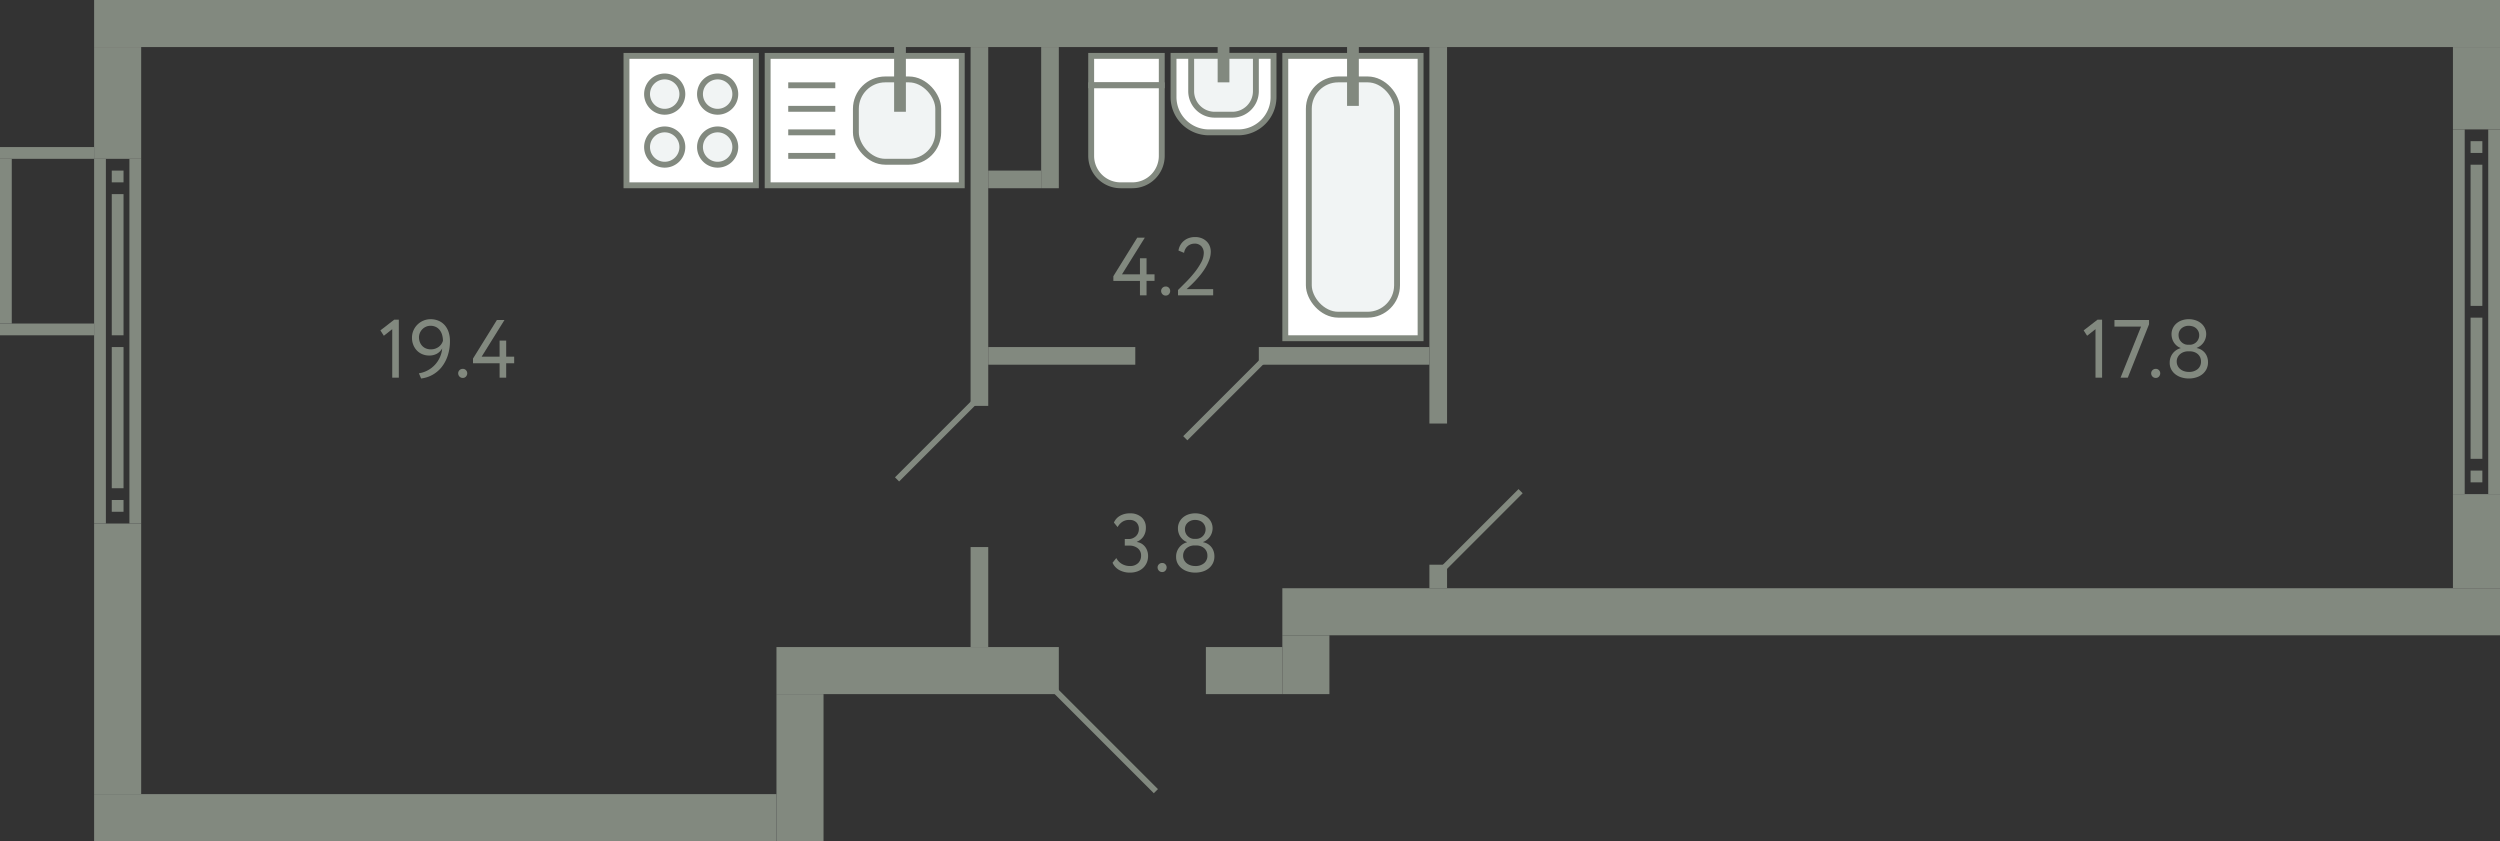 <svg xmlns="http://www.w3.org/2000/svg" width="425" height="143" viewBox="0 0 425 143">
  <rect x="0" y="0" width="425" height="143" fill="#333333" stroke="none"/>
  <title>188</title>
  <g id="Слой_2" data-name="Слой 2">
    <g id="_188" data-name="188">
      <g id="s">
        <rect x="16" y="135" width="116" height="8" fill="#82897f"/>
        <rect x="132" y="118" width="8" height="25" fill="#82897f"/>
        <rect x="16" y="8" width="8" height="19" fill="#82897f"/>
        <rect x="16" y="89" width="8" height="46" fill="#82897f"/>
        <g>
          <rect x="16" y="27" width="2" height="62" fill="#82897f"/>
          <rect x="22" y="27" width="2" height="62" fill="#82897f"/>
          <rect x="19" y="29" width="2" height="2" fill="#82897f"/>
          <rect x="19" y="85" width="2" height="2" fill="#82897f"/>
          <rect x="19" y="33" width="2" height="24" fill="#82897f"/>
          <rect x="19" y="59" width="2" height="24" fill="#82897f"/>
        </g>
        <rect y="25" width="16" height="2" fill="#82897f"/>
        <rect y="55" width="16" height="2" fill="#82897f"/>
        <rect y="27" width="2" height="28" fill="#82897f"/>
        <rect x="177" y="8" width="3" height="24" transform="translate(357 40) rotate(180)" fill="#82897f"/>
        <rect x="168" y="29" width="9" height="3" transform="translate(345 61) rotate(180)" fill="#82897f"/>
        <rect x="214" y="59" width="29" height="3" fill="#82897f"/>
        <rect x="168" y="59" width="25" height="3" fill="#82897f"/>
        <rect x="243" y="8" width="3" height="64" transform="translate(489 80) rotate(180)" fill="#82897f"/>
        <rect x="165" y="93" width="3" height="17" fill="#82897f"/>
        <rect x="165" y="8" width="3" height="61" transform="translate(333 77) rotate(180)" fill="#82897f"/>
        <rect x="243" y="96" width="3" height="4" fill="#82897f"/>
        <rect x="218" y="100" width="207" height="8" transform="translate(643 208) rotate(180)" fill="#82897f"/>
        <rect x="16" width="409" height="8" transform="translate(441 8) rotate(180)" fill="#82897f"/>
        <rect x="417" y="84" width="8" height="16" transform="translate(842 184) rotate(180)" fill="#82897f"/>
        <rect x="417" y="8" width="8" height="14" transform="translate(842 30) rotate(180)" fill="#82897f"/>
        <g>
          <rect x="423" y="22" width="2" height="62" transform="translate(848 106) rotate(180)" fill="#82897f"/>
          <rect x="417" y="22" width="2" height="62" transform="translate(836 106) rotate(180)" fill="#82897f"/>
          <rect x="420" y="80" width="2" height="2" transform="translate(842 162) rotate(180)" fill="#82897f"/>
          <rect x="420" y="24" width="2" height="2" transform="translate(842 50) rotate(180)" fill="#82897f"/>
          <rect x="420" y="54" width="2" height="24" transform="translate(842 132) rotate(180)" fill="#82897f"/>
          <rect x="420" y="28" width="2" height="24" transform="translate(842 80) rotate(180)" fill="#82897f"/>
        </g>
        <rect x="205" y="110" width="13" height="8" fill="#82897f"/>
        <rect x="132" y="110" width="48" height="8" fill="#82897f"/>
        <rect x="218" y="108" width="8" height="10" fill="#82897f"/>
      </g>
      <g id="d">
        <line x1="179.5" y1="117.5" x2="196.5" y2="134.5" fill="none" stroke="#82897f" stroke-miterlimit="10"/>
        <line x1="214.5" y1="61.5" x2="201.5" y2="74.5" fill="none" stroke="#82897f" stroke-miterlimit="10"/>
        <line x1="152.5" y1="81.5" x2="165.5" y2="68.5" fill="none" stroke="#82897f" stroke-miterlimit="10"/>
        <line x1="258.5" y1="83.5" x2="245.5" y2="96.5" fill="none" stroke="#82897f" stroke-miterlimit="10"/>
        <rect x="179" y="118" width="27" height="17" transform="translate(385 253) rotate(180)" fill="none"/>
      </g>
      <g id="m">
        <g>
          <rect x="106.5" y="9.5" width="22" height="22" fill="#fff" stroke="#82897f" stroke-miterlimit="10"/>
          <path d="M113,19a3,3,0,1,0-3-3A3,3,0,0,0,113,19Z" fill="#f1f4f4" stroke="#82897f" stroke-miterlimit="10"/>
          <path d="M113,28a3,3,0,1,0-3-3A3,3,0,0,0,113,28Z" fill="#f1f4f4" stroke="#82897f" stroke-miterlimit="10"/>
          <path d="M122,19a3,3,0,1,0-3-3A3,3,0,0,0,122,19Z" fill="#f1f4f4" stroke="#82897f" stroke-miterlimit="10"/>
          <path d="M122,28a3,3,0,1,0-3-3A3,3,0,0,0,122,28Z" fill="#f1f4f4" stroke="#82897f" stroke-miterlimit="10"/>
        </g>
        <g>
          <rect x="130.5" y="9.5" width="33" height="22" fill="#fff" stroke="#82897f" stroke-miterlimit="10"/>
          <line x1="134" y1="26.5" x2="142" y2="26.5" fill="none" stroke="#82897f" stroke-miterlimit="10"/>
          <line x1="134" y1="22.5" x2="142" y2="22.5" fill="none" stroke="#82897f" stroke-miterlimit="10"/>
          <line x1="134" y1="18.5" x2="142" y2="18.5" fill="none" stroke="#82897f" stroke-miterlimit="10"/>
          <line x1="134" y1="14.5" x2="142" y2="14.5" fill="none" stroke="#82897f" stroke-miterlimit="10"/>
          <rect x="145.5" y="13.5" width="14" height="14" rx="5" fill="#f1f4f4" stroke="#82897f" stroke-miterlimit="10"/>
          <line x1="153" y1="19" x2="153" y2="6.5" fill="none" stroke="#82897f" stroke-miterlimit="10" stroke-width="2"/>
        </g>
        <g>
          <rect x="185.5" y="9.5" width="12" height="5" fill="#fff" stroke="#82897f" stroke-miterlimit="10"/>
          <path d="M190.5,14.5h2a5,5,0,0,1,5,5v12a0,0,0,0,1,0,0h-12a0,0,0,0,1,0,0v-12A5,5,0,0,1,190.5,14.5Z" transform="translate(383 46) rotate(180)" fill="#fff" stroke="#82897f" stroke-miterlimit="10"/>
        </g>
        <g>
          <path d="M201.5,7.5h7a6,6,0,0,1,6,6v5a6,6,0,0,1-6,6h-7a0,0,0,0,1,0,0V7.5A0,0,0,0,1,201.5,7.5Z" transform="translate(224 -192) rotate(90)" fill="#fff" stroke="#82897f" stroke-miterlimit="10"/>
          <path d="M203,9h6a4,4,0,0,1,4,4v3a4,4,0,0,1-4,4h-6a0,0,0,0,1,0,0V9A0,0,0,0,1,203,9Z" transform="translate(222.5 -193.5) rotate(90)" fill="#f1f4f4" stroke="#82897f" stroke-miterlimit="10"/>
          <line x1="208" y1="7.5" x2="208" y2="14" fill="none" stroke="#82897f" stroke-miterlimit="10" stroke-width="2"/>
        </g>
        <g>
          <rect x="218.5" y="9.5" width="23" height="48" fill="#fff" stroke="#82897f" stroke-miterlimit="10"/>
          <rect x="222.5" y="13.5" width="15" height="40" rx="5" fill="#f1f4f4" stroke="#82897f" stroke-miterlimit="10"/>
          <line x1="230" y1="6.5" x2="230" y2="18" fill="none" stroke="#82897f" stroke-miterlimit="10" stroke-width="2"/>
        </g>
      </g>
      <g id="t">
        <g>
          <path d="M67.012,54.349H67.8v9.856h-1.12V55.959l-1.427,1.12-.588-.91Z" fill="#82897f"/>
          <path d="M76.491,57.947a7.869,7.869,0,0,1-.378,2.513,6.271,6.271,0,0,1-1.036,1.946,5.242,5.242,0,0,1-3.487,1.939l-.378-.882a4.7,4.7,0,0,0,3.963-4.242,2.288,2.288,0,0,1-.854.883,2.606,2.606,0,0,1-1.359.335,2.967,2.967,0,0,1-1.182-.231,2.745,2.745,0,0,1-.925-.637,2.951,2.951,0,0,1-.6-.959,3.224,3.224,0,0,1-.216-1.183,3.03,3.03,0,0,1,.273-1.309,3.175,3.175,0,0,1,1.714-1.631,3.043,3.043,0,0,1,1.135-.224,3.467,3.467,0,0,1,1.435.28,2.908,2.908,0,0,1,1.043.777,3.4,3.4,0,0,1,.636,1.169A4.706,4.706,0,0,1,76.491,57.947Zm-1.19,0a3.655,3.655,0,0,0-.126-.966,2.535,2.535,0,0,0-.385-.819,1.877,1.877,0,0,0-.665-.567,2.048,2.048,0,0,0-.953-.21,1.818,1.818,0,0,0-.762.161,1.99,1.99,0,0,0-.617.427,2.058,2.058,0,0,0-.413.623,1.883,1.883,0,0,0-.153.749,2.241,2.241,0,0,0,.132.77,2.05,2.05,0,0,0,.386.651,1.8,1.8,0,0,0,.63.455,2.114,2.114,0,0,0,.868.168,2.245,2.245,0,0,0,.777-.126,2.217,2.217,0,0,0,.6-.329,1.877,1.877,0,0,0,.426-.462A2.124,2.124,0,0,0,75.3,57.947Z" fill="#82897f"/>
          <path d="M77.891,63.449a.729.729,0,0,1,.216-.511.761.761,0,0,1,.581-.231.686.686,0,0,1,.532.231.745.745,0,0,1,.211.511.818.818,0,0,1-.211.56.676.676,0,0,1-.532.238.748.748,0,0,1-.581-.238A.8.8,0,0,1,77.891,63.449Z" fill="#82897f"/>
          <path d="M84.932,61.755H80.41v-.8l4.06-6.552h1.288l-3.878,6.23h3.052v-2.73h1.12v2.73H87.41v1.12H86.052v2.45h-1.12Z" fill="#82897f"/>
        </g>
        <g>
          <path d="M193.793,47.755h-4.522v-.8l4.06-6.552h1.288l-3.878,6.23h3.052v-2.73h1.12v2.73h1.358v1.12h-1.358v2.45h-1.12Z" fill="#82897f"/>
          <path d="M197.391,49.449a.73.73,0,0,1,.217-.511.758.758,0,0,1,.581-.231.689.689,0,0,1,.532.231.744.744,0,0,1,.21.511.817.817,0,0,1-.21.56.679.679,0,0,1-.532.238.745.745,0,0,1-.581-.238A.8.8,0,0,1,197.391,49.449Z" fill="#82897f"/>
          <path d="M200.261,49.3q.6-.588,1.358-1.351a20.122,20.122,0,0,0,1.428-1.6,11.229,11.229,0,0,0,1.134-1.7A3.484,3.484,0,0,0,204.643,43a1.656,1.656,0,0,0-.4-1.12,1.5,1.5,0,0,0-1.2-.462,1.76,1.76,0,0,0-1.092.385,1.861,1.861,0,0,0-.658,1.183l-.952-.392a2.633,2.633,0,0,1,.973-1.693,2.673,2.673,0,0,1,.84-.449,3.157,3.157,0,0,1,.987-.154,2.989,2.989,0,0,1,1.19.217,2.548,2.548,0,0,1,.84.567,2.259,2.259,0,0,1,.5.791,2.622,2.622,0,0,1,.161.9,4.011,4.011,0,0,1-.252,1.379,7.7,7.7,0,0,1-.644,1.344,11.046,11.046,0,0,1-.868,1.239q-.477.588-.938,1.071t-.84.833q-.378.349-.574.518h4.522v1.05h-5.978Z" fill="#82897f"/>
        </g>
        <g>
          <path d="M192.1,97.345a3.711,3.711,0,0,1-1.806-.427,2.636,2.636,0,0,1-1.162-1.253l.644-.8a2.417,2.417,0,0,0,.98,1.022,2.682,2.682,0,0,0,1.3.336,1.931,1.931,0,0,0,1.428-.5,1.71,1.71,0,0,0,.5-1.26,1.528,1.528,0,0,0-.56-1.253,2.215,2.215,0,0,0-1.442-.455h-.77v-1.12h.7a1.647,1.647,0,0,0,.63-.126,1.835,1.835,0,0,0,.546-.343,1.573,1.573,0,0,0,.378-.532,1.693,1.693,0,0,0,.14-.693,1.527,1.527,0,0,0-.42-1.141,1.6,1.6,0,0,0-1.176-.413,2.136,2.136,0,0,0-1.211.322,2.557,2.557,0,0,0-.805.9l-.63-.771a2.442,2.442,0,0,1,1.05-1.162,3.338,3.338,0,0,1,1.68-.406,2.838,2.838,0,0,1,1.967.658,2.319,2.319,0,0,1,.735,1.82,2.61,2.61,0,0,1-.385,1.414,2.409,2.409,0,0,1-1.141.938v.042a2.126,2.126,0,0,1,.812.287,2.191,2.191,0,0,1,.595.539,2.381,2.381,0,0,1,.371.714,2.683,2.683,0,0,1,.126.826,2.839,2.839,0,0,1-.238,1.184,2.683,2.683,0,0,1-.651.895,2.838,2.838,0,0,1-.973.567A3.677,3.677,0,0,1,192.1,97.345Z" fill="#82897f"/>
          <path d="M196.789,96.449a.73.73,0,0,1,.217-.511.758.758,0,0,1,.581-.231.689.689,0,0,1,.532.231.744.744,0,0,1,.21.511.817.817,0,0,1-.21.56.679.679,0,0,1-.532.238.745.745,0,0,1-.581-.238A.8.8,0,0,1,196.789,96.449Z" fill="#82897f"/>
          <path d="M203.2,97.345a4.266,4.266,0,0,1-1.253-.182,3.192,3.192,0,0,1-1.043-.532,2.6,2.6,0,0,1-.707-.84,2.355,2.355,0,0,1-.259-1.12,2.5,2.5,0,0,1,.511-1.582,2.536,2.536,0,0,1,1.337-.9v-.042a2.017,2.017,0,0,1-.6-.336,2.466,2.466,0,0,1-.819-1.2,2.6,2.6,0,0,1-.119-.784,2.374,2.374,0,0,1,.231-1.05,2.447,2.447,0,0,1,.63-.812,2.863,2.863,0,0,1,.931-.518,3.69,3.69,0,0,1,2.289,0,2.943,2.943,0,0,1,.945.518,2.416,2.416,0,0,1,.637.812,2.374,2.374,0,0,1,.231,1.05,2.517,2.517,0,0,1-1.61,2.31v.042a2.263,2.263,0,0,1,.756.273,2.267,2.267,0,0,1,1.015,1.232,2.681,2.681,0,0,1,.147.9,2.559,2.559,0,0,1-.259,1.169,2.639,2.639,0,0,1-.7.868,3.031,3.031,0,0,1-1.036.539A4.276,4.276,0,0,1,203.2,97.345Zm-.14-4.62a2.146,2.146,0,0,0-.742.127,1.909,1.909,0,0,0-.616.356,1.678,1.678,0,0,0-.42.553,1.6,1.6,0,0,0-.154.7,1.651,1.651,0,0,0,.581,1.268,2.053,2.053,0,0,0,.651.363,2.463,2.463,0,0,0,.826.133,2.239,2.239,0,0,0,1.512-.483,1.609,1.609,0,0,0,.56-1.281,1.7,1.7,0,0,0-.154-.742,1.607,1.607,0,0,0-.413-.539,1.911,1.911,0,0,0-.6-.336,2.194,2.194,0,0,0-.721-.119Zm.322-1.12a1.465,1.465,0,0,0,.595-.126,1.613,1.613,0,0,0,.847-.854,1.582,1.582,0,0,0,.126-.63,1.528,1.528,0,0,0-.147-.679,1.613,1.613,0,0,0-.385-.511,1.584,1.584,0,0,0-.567-.315,2.224,2.224,0,0,0-.679-.1,1.825,1.825,0,0,0-1.232.434,1.471,1.471,0,0,0-.5,1.176,1.582,1.582,0,0,0,.126.63,1.551,1.551,0,0,0,.35.511,1.719,1.719,0,0,0,.5.343,1.45,1.45,0,0,0,.6.126Z" fill="#82897f"/>
        </g>
        <g>
          <path d="M356.572,54.349h.784v9.856h-1.12V55.959l-1.427,1.12-.588-.91Z" fill="#82897f"/>
          <path d="M359.457,54.405h5.879v.728l-3.611,9.072h-1.232l3.486-8.68h-4.522Z" fill="#82897f"/>
          <path d="M365.7,63.449a.729.729,0,0,1,.216-.511.761.761,0,0,1,.582-.231.685.685,0,0,1,.531.231.745.745,0,0,1,.211.511.818.818,0,0,1-.211.56.675.675,0,0,1-.531.238.749.749,0,0,1-.582-.238A.8.8,0,0,1,365.7,63.449Z" fill="#82897f"/>
          <path d="M372.112,64.345a4.276,4.276,0,0,1-1.253-.182,3.192,3.192,0,0,1-1.043-.532,2.613,2.613,0,0,1-.707-.84,2.366,2.366,0,0,1-.258-1.12,2.506,2.506,0,0,1,.51-1.582,2.536,2.536,0,0,1,1.337-.9v-.042a2.017,2.017,0,0,1-.6-.336,2.527,2.527,0,0,1-.49-.525,2.46,2.46,0,0,1-.329-.679,2.6,2.6,0,0,1-.119-.784,2.361,2.361,0,0,1,.232-1.05,2.421,2.421,0,0,1,.63-.812,2.868,2.868,0,0,1,.93-.518,3.69,3.69,0,0,1,2.289,0,2.937,2.937,0,0,1,.946.518,2.413,2.413,0,0,1,.636.812,2.36,2.36,0,0,1,.231,1.05,2.517,2.517,0,0,1-1.61,2.31v.042a2.247,2.247,0,0,1,.756.273,2.31,2.31,0,0,1,.61.511,2.336,2.336,0,0,1,.405.721,2.656,2.656,0,0,1,.147.9,2.559,2.559,0,0,1-.258,1.169,2.642,2.642,0,0,1-.7.868,3.031,3.031,0,0,1-1.036.539A4.266,4.266,0,0,1,372.112,64.345Zm-.139-4.62a2.152,2.152,0,0,0-.743.127,1.931,1.931,0,0,0-.616.356,1.706,1.706,0,0,0-.42.553,1.611,1.611,0,0,0-.153.7,1.655,1.655,0,0,0,.153.707,1.63,1.63,0,0,0,.428.561,2.048,2.048,0,0,0,.65.363,2.469,2.469,0,0,0,.827.133,2.234,2.234,0,0,0,1.511-.483,1.609,1.609,0,0,0,.56-1.281,1.711,1.711,0,0,0-.153-.742,1.607,1.607,0,0,0-.413-.539,1.905,1.905,0,0,0-.6-.336,2.194,2.194,0,0,0-.721-.119Zm.321-1.12a1.47,1.47,0,0,0,.6-.126,1.607,1.607,0,0,0,.846-.854,1.582,1.582,0,0,0,.126-.63,1.528,1.528,0,0,0-.147-.679,1.625,1.625,0,0,0-.384-.511,1.6,1.6,0,0,0-.567-.315,2.231,2.231,0,0,0-.68-.105,1.821,1.821,0,0,0-1.231.434,1.471,1.471,0,0,0-.5,1.176,1.582,1.582,0,0,0,.126.63,1.564,1.564,0,0,0,.349.511,1.737,1.737,0,0,0,.5.343,1.447,1.447,0,0,0,.6.126Z" fill="#82897f"/>
        </g>
      </g>
    </g>
  </g>
</svg>
